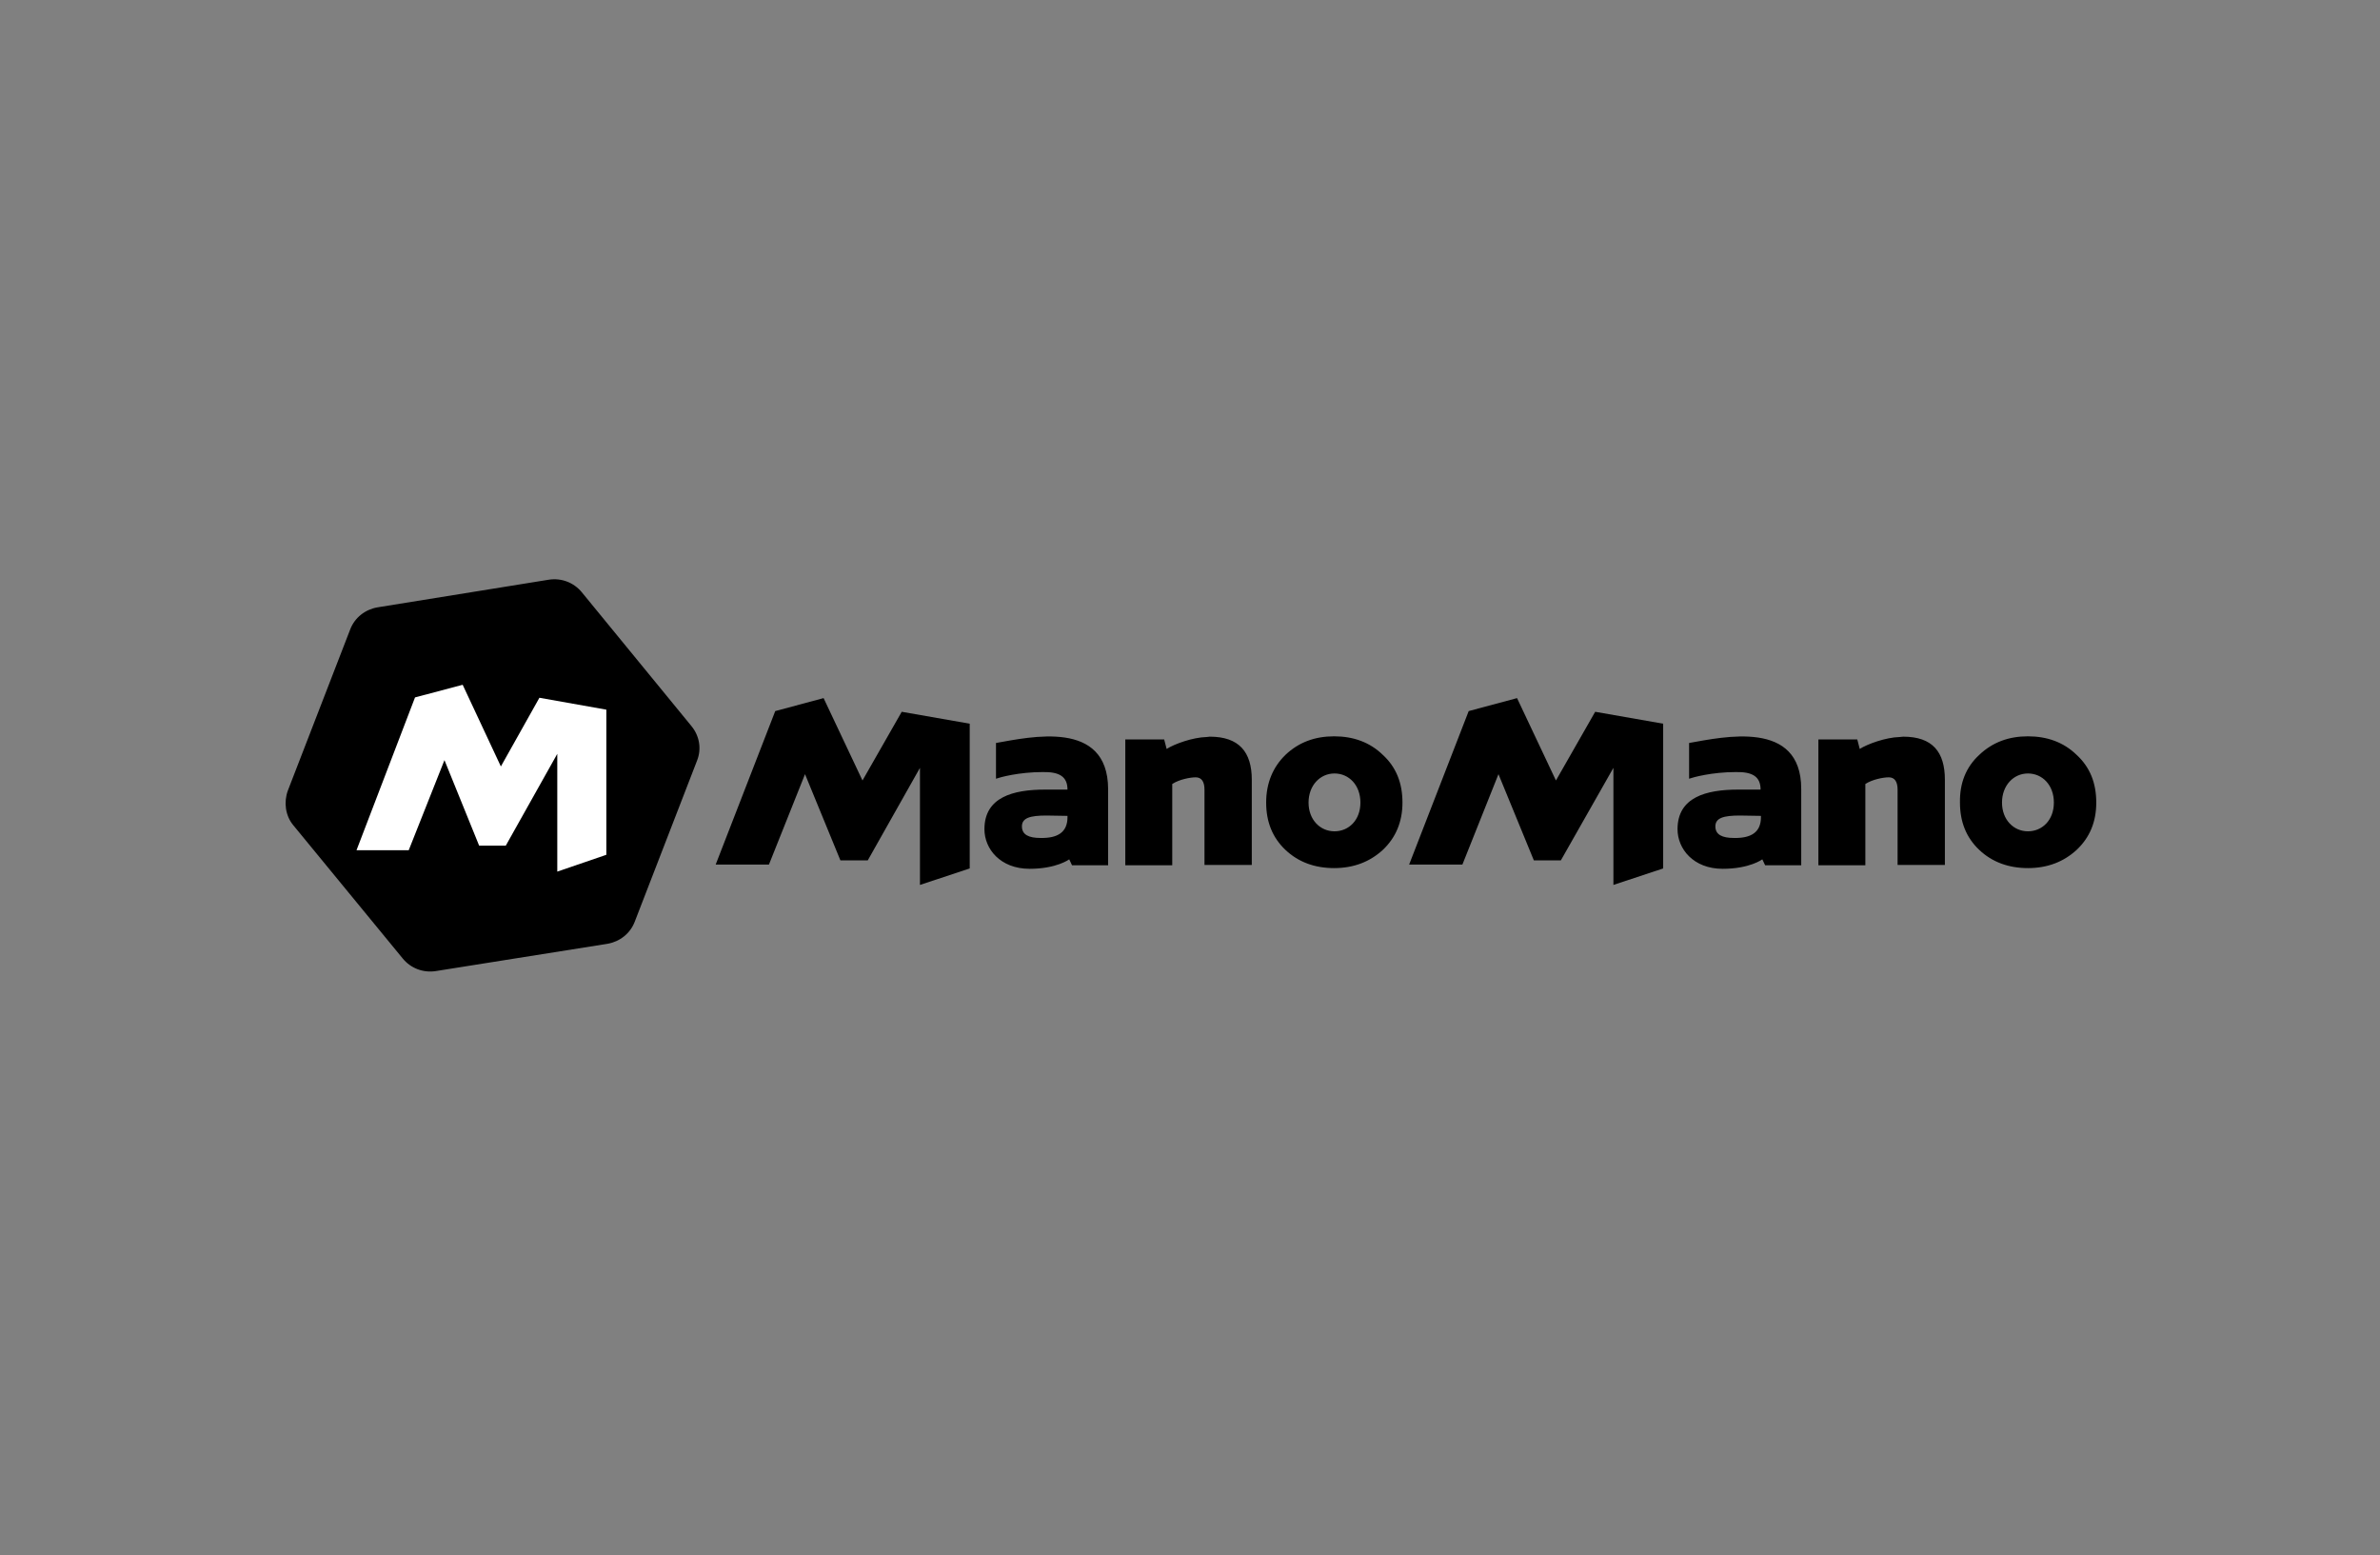 <svg xmlns="http://www.w3.org/2000/svg" width="300" height="196" viewBox="0 0 300 196" fill="none"><rect x="0" y="0" width="300" height="196" fill="#808080" stroke="none"/><path d="M87.163 91.509L73.338 74.636C72.322 73.4 70.776 72.826 69.231 73.046L47.588 76.536C46.042 76.801 44.717 77.817 44.143 79.318L36.281 99.636C35.751 101.094 35.971 102.772 36.943 103.964L50.768 120.793C51.784 122.029 53.33 122.604 54.876 122.383L76.562 118.938C78.108 118.673 79.433 117.657 80.008 116.155L87.87 95.837C88.444 94.38 88.179 92.746 87.163 91.509Z" fill="black"></path><path d="M67.994 87.931L63.135 96.588L58.321 86.297L52.314 87.887L44.938 107.145H51.519L56.024 95.793L60.397 106.57H63.753L70.246 94.998V109.839L76.43 107.719V89.433L67.994 87.931Z" fill="white"></path><path d="M162.029 95.131C163.707 93.541 165.739 92.79 168.168 92.79C170.598 92.79 172.673 93.541 174.308 95.131C175.986 96.677 176.781 98.664 176.781 101.138C176.781 103.567 175.942 105.555 174.308 107.101C172.673 108.602 170.642 109.397 168.168 109.397C165.739 109.397 163.663 108.646 162.029 107.101C160.395 105.555 159.6 103.567 159.6 101.138C159.6 98.709 160.439 96.677 162.029 95.131ZM168.212 104.76C170.023 104.76 171.481 103.346 171.481 101.138C171.481 98.929 170.023 97.472 168.212 97.472C166.401 97.472 164.944 98.974 164.944 101.138C164.944 103.302 166.401 104.76 168.212 104.76ZM152.488 92.834C156.199 92.834 157.789 94.777 157.789 98.267V109H151.826V99.504C151.826 98.532 151.472 97.958 150.722 97.958C150.015 97.958 148.646 98.223 147.762 98.797V109.044H141.844V93.187H146.746L147.056 94.38C148.027 93.762 150.324 92.922 152.091 92.878L152.488 92.834ZM113.664 89.698L122.233 91.2V109.441L115.961 111.517V96.765L109.38 108.426H105.935L101.473 97.56L96.924 108.956H90.21L97.719 89.61L103.814 87.975L108.717 98.355L113.664 89.698ZM125.545 93.629C129.874 92.878 139.635 90.626 139.679 99.415V109.044H135.13L134.777 108.293C134.777 108.293 133.187 109.486 129.786 109.486C126.075 109.486 124.088 106.968 124.088 104.495C124.088 100.475 127.666 99.504 131.729 99.504H134.556C134.556 97.869 133.54 97.251 131.42 97.295C128.416 97.295 126.031 97.958 125.545 98.134V93.629ZM134.556 102.993V102.816L131.906 102.772C129.83 102.772 128.814 103.081 128.814 104.141C128.814 105.201 129.697 105.599 131.155 105.599C133.363 105.643 134.556 104.848 134.556 102.993ZM249.483 95.131C251.161 93.541 253.193 92.79 255.622 92.79C258.052 92.79 260.128 93.541 261.762 95.131C263.44 96.677 264.235 98.664 264.235 101.138C264.235 103.611 263.396 105.555 261.762 107.101C260.128 108.602 258.096 109.397 255.622 109.397C253.193 109.397 251.117 108.646 249.483 107.101C247.849 105.555 247.054 103.567 247.054 101.138C247.009 98.709 247.804 96.677 249.483 95.131ZM255.622 104.76C257.433 104.76 258.891 103.346 258.891 101.138C258.891 98.929 257.433 97.472 255.622 97.472C253.811 97.472 252.354 98.974 252.354 101.138C252.354 103.302 253.811 104.76 255.622 104.76ZM239.898 92.834C243.608 92.834 245.154 94.777 245.154 98.267V109H239.192V99.504C239.192 98.532 238.838 97.958 238.087 97.958C237.381 97.958 236.011 98.223 235.128 98.797V109.044H229.209V93.187H234.112L234.421 94.38C235.393 93.762 237.69 92.922 239.457 92.878L239.898 92.834ZM201.074 89.698L209.643 91.2V109.441L203.371 111.517V96.765L196.745 108.426H193.344L188.883 97.56L184.334 108.956H177.62L185.129 89.61L191.224 87.975L196.127 98.355L201.074 89.698ZM212.911 93.629C217.24 92.878 227.045 90.626 227.045 99.415V109.044H222.496L222.142 108.293C222.142 108.293 220.552 109.486 217.151 109.486C213.441 109.486 211.454 106.968 211.454 104.495C211.454 100.475 215.031 99.504 219.095 99.504H221.922C221.922 97.869 220.906 97.251 218.786 97.295C215.782 97.295 213.397 97.958 212.911 98.134V93.629ZM221.966 102.993V102.816L219.316 102.772C217.24 102.772 216.224 103.081 216.224 104.141C216.224 105.201 217.107 105.599 218.565 105.599C220.773 105.643 221.966 104.848 221.966 102.993Z" fill="black"></path></svg>